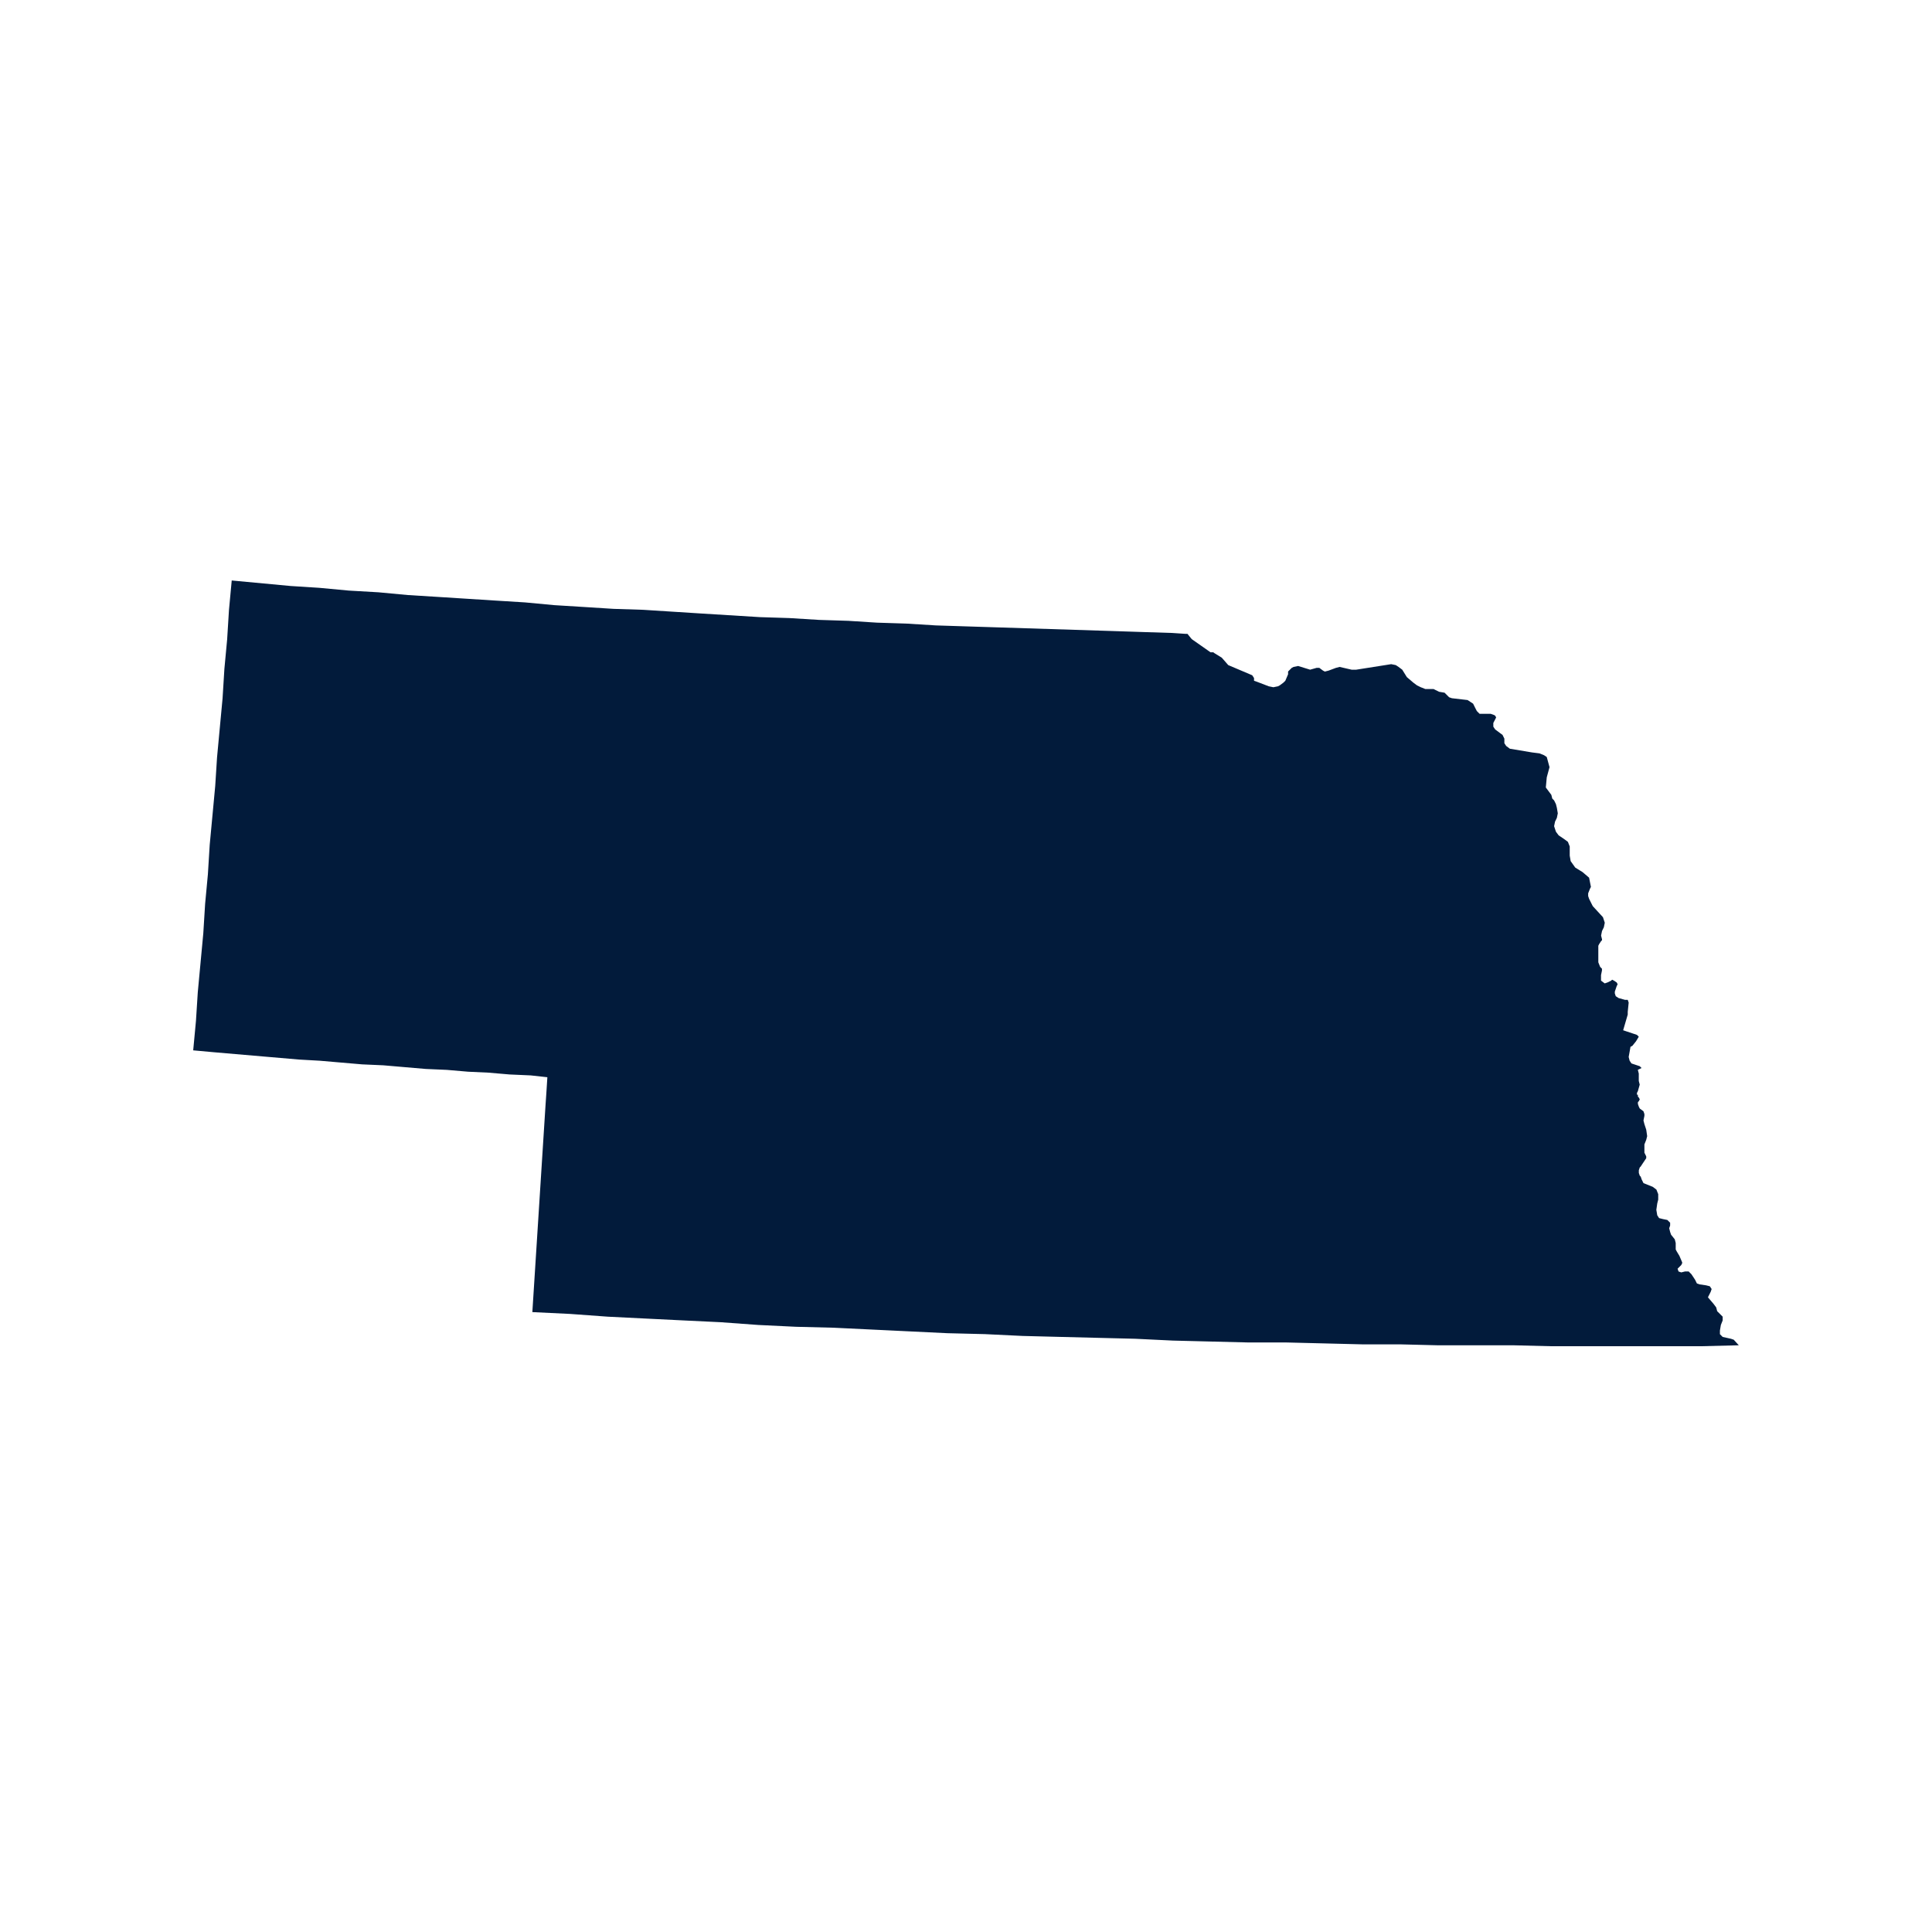 <svg xmlns="http://www.w3.org/2000/svg" xmlns:xlink="http://www.w3.org/1999/xlink" width="1800" zoomAndPan="magnify" viewBox="0 0 1350 1350" height="1800" preserveAspectRatio="xMidYMid meet" version="1.0"><path fill="#021b3b" d="M 424.789 920.043 L 398.367 918.117 L 371.984 916.844 L 372.637 906.543 L 373.293 896.246 L 373.949 885.945 L 375.262 865.352 L 375.918 855.051 L 376.574 844.754 L 377.23 834.453 L 377.883 824.156 L 378.539 813.855 L 379.195 803.559 L 379.852 793.258 L 381.164 772.664 L 381.82 763.02 L 382.473 752.723 L 370.863 751.449 L 356.055 750.793 L 341.242 749.52 L 327.086 748.863 L 312.273 747.59 L 297.465 746.934 L 282.652 745.664 L 267.84 744.391 L 253.027 743.734 L 238.219 742.461 L 223.406 741.188 L 209.059 740.379 L 164.621 736.559 L 149.812 735.285 L 135 733.938 L 136.93 713.34 L 138.203 693.359 L 140.129 672.762 L 142.059 652.164 L 143.332 631.57 L 145.262 610.973 L 146.531 590.375 L 150.391 549.18 L 151.664 529.199 L 153.59 508.602 L 155.52 488.004 L 156.793 467.41 L 158.723 446.812 L 159.996 426.215 L 161.922 405.617 L 182.52 407.547 L 203.117 409.473 L 223.098 410.746 L 243.695 412.676 L 264.445 413.871 L 285.043 415.801 L 305.641 417.074 L 325.621 418.344 L 346.219 419.656 L 366.812 420.93 L 387.41 422.859 L 408.008 424.133 L 428.684 425.441 L 449.281 426.098 L 469.262 427.371 L 489.855 428.684 L 510.453 429.957 L 531.051 431.227 L 551.648 431.883 L 572.246 433.156 L 592.844 433.812 L 612.824 435.086 L 633.422 435.742 L 654.016 437.016 L 674.613 437.672 L 695.211 438.324 L 777.602 440.949 L 797.578 441.605 L 818.176 442.262 L 828.477 442.914 L 829.75 442.914 L 832.332 446.117 L 832.988 446.773 L 845.871 455.797 L 847.801 455.797 L 848.57 456.379 L 853.738 459.578 L 858.254 464.746 L 874.992 471.844 L 876.266 473.773 L 876.266 475.703 L 878.195 476.355 L 886.562 479.559 L 889.766 480.215 L 892.969 479.559 L 894.238 478.902 L 896.824 476.973 L 897.48 476.32 L 898.137 475.664 L 900.062 471.148 L 900.062 469.223 L 902.609 466.676 L 903.883 466.02 L 907.086 465.363 L 915.453 467.949 L 919.969 466.676 L 921.895 466.676 L 924.48 468.605 L 925.754 469.262 L 928.336 468.605 L 933.504 466.676 L 936.09 466.02 L 944.461 467.949 L 947.66 467.949 L 972.117 464.09 L 975.316 464.746 L 977.246 466.02 L 979.828 467.949 L 983.031 473.117 L 987.543 476.973 L 990.129 478.902 L 992.711 480.176 L 995.914 481.449 L 1001.699 481.449 L 1002.973 482.105 L 1005.559 483.379 L 1009.414 484.031 L 1012.617 487.234 L 1014.543 487.891 L 1025.5 489.164 L 1027.426 490.438 L 1029.355 491.707 L 1030.629 494.293 L 1031.941 496.84 L 1033.867 498.766 L 1041.582 498.766 L 1043.512 499.422 L 1044.785 500.078 L 1045.441 501.352 L 1043.473 505.172 L 1043.473 507.754 L 1044.746 509.684 L 1049.914 513.539 L 1051.188 516.125 L 1051.188 519.324 L 1052.461 521.254 L 1055.043 523.184 L 1070.512 525.766 L 1075.68 526.422 L 1078.883 527.695 L 1080.809 528.969 L 1082.738 536.066 L 1080.809 543.164 L 1080.156 550.262 L 1084.012 555.43 L 1084.668 558.012 L 1085.941 559.285 L 1087.215 561.871 L 1087.867 564.453 L 1088.523 568.312 L 1087.867 571.512 L 1086.598 574.098 L 1085.941 577.297 L 1087.215 581.156 L 1089.141 583.738 L 1093 586.324 L 1095.582 588.254 L 1096.855 591.453 L 1096.855 597.855 L 1097.512 601.715 L 1100.715 606.227 L 1105.883 609.43 L 1110.395 613.285 L 1111.668 619.727 L 1111.012 621 L 1109.738 624.203 L 1109.738 626.129 L 1110.395 628.059 L 1112.324 631.914 L 1112.98 633.188 L 1120.078 640.902 L 1121.348 644.762 L 1120.695 647.961 L 1119.422 650.547 L 1118.766 653.746 L 1119.422 656.332 L 1119.422 656.988 L 1118.766 657.645 L 1117.492 659.57 L 1116.836 660.844 L 1116.836 672.418 L 1118.109 675.617 L 1119.383 676.891 L 1119.383 678.164 L 1118.727 681.363 L 1118.727 685.223 L 1121.309 687.152 L 1123.238 686.496 L 1125.824 685.223 L 1126.48 684.566 L 1127.75 685.223 L 1129.68 686.496 L 1130.336 687.766 L 1129.68 689.039 L 1128.367 692.898 L 1128.367 694.172 L 1129.023 696.098 L 1130.953 697.371 L 1135.465 698.645 L 1137.395 698.645 L 1138.051 700.574 L 1137.395 707.016 L 1137.395 708.941 L 1134.191 719.898 L 1136.121 720.555 L 1141.906 722.48 L 1143.836 723.137 L 1145.109 724.41 L 1143.18 727.613 L 1140.598 730.812 L 1139.324 731.469 L 1138.051 738.566 L 1138.707 741.152 L 1139.98 743.078 L 1145.766 745.008 L 1147.039 746.281 L 1144.453 747.555 L 1145.109 750.137 L 1145.109 755.305 L 1145.766 757.891 L 1144.492 762.402 L 1143.836 763.676 L 1143.836 764.949 L 1144.492 764.949 L 1144.492 766.262 L 1145.148 766.918 L 1145.805 768.188 L 1145.148 769.461 L 1144.492 770.117 L 1144.492 771.391 L 1145.148 773.32 L 1145.805 774.594 L 1148.387 776.52 L 1149.043 778.449 L 1149.043 779.723 L 1148.387 782.922 L 1149.043 785.508 L 1150.316 789.363 L 1150.973 793.879 L 1150.316 796.461 L 1149.043 799.664 L 1149.043 805.449 L 1150.316 808.035 L 1150.316 809.305 L 1147.73 813.164 L 1146.461 815.094 L 1145.805 815.746 L 1145.148 817.676 L 1145.148 819.605 L 1145.805 821.535 L 1146.461 822.188 L 1147.113 824.117 L 1148.387 826.703 L 1154.828 829.285 L 1157.414 831.215 L 1158.688 834.418 L 1158.688 838.273 L 1158.031 840.859 L 1157.375 845.371 L 1158.031 849.227 L 1159.305 851.156 L 1161.887 851.812 L 1165.09 852.469 L 1167.02 854.395 L 1167.02 856.324 L 1166.363 858.254 L 1167.02 860.836 L 1167.672 862.766 L 1170.258 865.969 L 1170.914 868.551 L 1170.914 873.066 L 1171.57 874.336 L 1173.496 877.539 L 1175.426 882.051 L 1175.426 882.707 L 1174.77 883.98 L 1173.496 885.254 L 1172.227 886.527 L 1172.879 888.453 L 1174.809 889.109 L 1177.395 888.453 L 1179.977 888.453 L 1181.906 890.383 L 1184.453 894.242 L 1185.727 896.824 L 1187.652 897.48 L 1192.168 898.137 L 1194.75 898.793 L 1196.023 900.719 L 1195.367 902.648 L 1193.438 906.508 L 1197.297 911.02 L 1199.227 913.602 L 1199.879 916.188 L 1203.738 920.043 L 1203.738 922.629 L 1202.465 925.832 L 1201.809 929.688 L 1201.809 932.273 L 1203.738 934.199 L 1209.523 935.473 L 1211.453 936.129 L 1215 940.023 L 1188.617 940.68 L 1083.664 940.68 L 1057.242 940.023 L 1004.398 940.023 L 977.98 939.367 L 951.594 939.367 L 925.176 938.711 L 898.793 938.059 L 872.41 938.059 L 845.988 937.402 L 819.605 936.746 L 793.223 935.473 L 766.801 934.816 L 740.418 934.16 L 714.652 933.504 L 688.27 932.234 L 661.848 931.578 L 635.465 930.305 L 609.043 929.031 L 582.66 927.758 L 556.277 927.102 L 529.855 925.828 L 503.473 923.902 L 476.973 922.629 L 451.207 921.355 Z M 424.789 920.043 " fill-opacity="1" fill-rule="nonzero"/></svg>